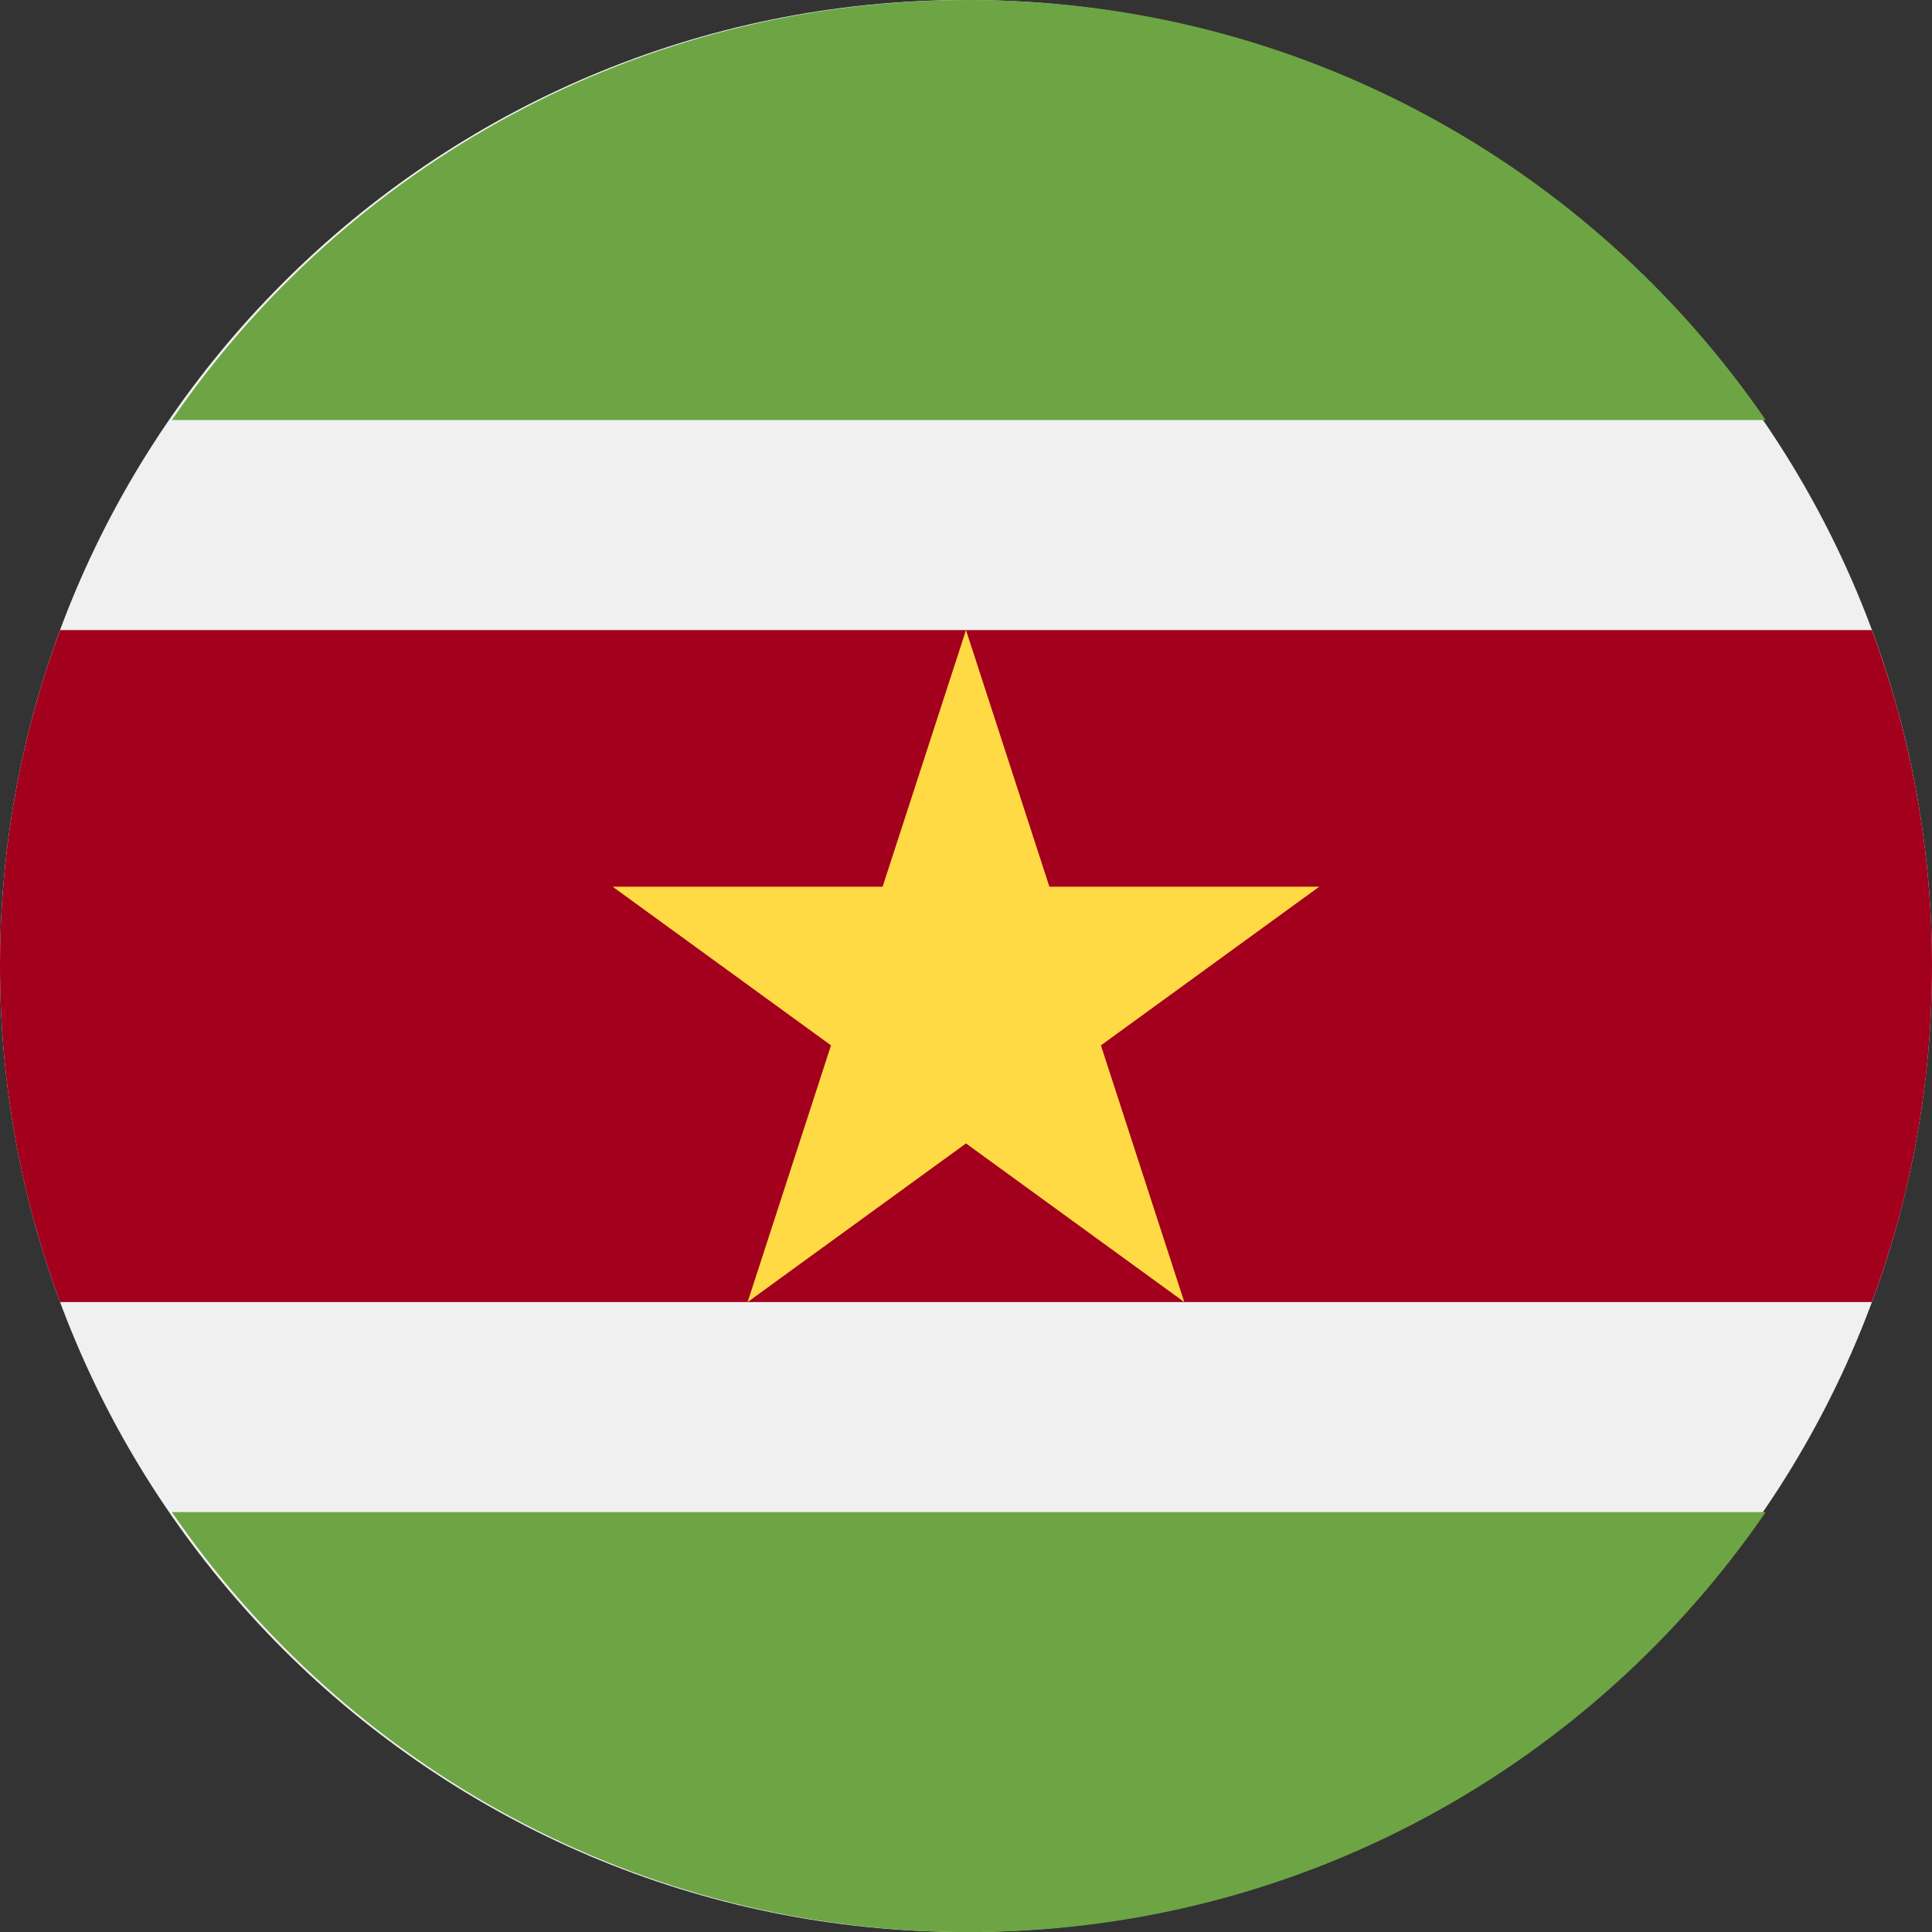 <svg width="24" height="24" viewBox="0 0 24 24" fill="none" xmlns="http://www.w3.org/2000/svg">
<rect x="0" y="0" width="24" height="24" fill="#333333" stroke="none"/>
<g clip-path="url(#clip0_8558_53574)">
<path d="M12 24C18.627 24 24 18.627 24 12C24 5.373 18.627 0 12 0C5.373 0 0 5.373 0 12C0 18.627 5.373 24 12 24Z" fill="#F0F0F0"/>
<path d="M23.253 7.827H0.746C0.264 9.127 -0 10.533 -0 12.001C-0 13.469 0.264 14.875 0.746 16.175H23.253C23.736 14.875 24 13.469 24 12.001C24 10.533 23.736 9.127 23.253 7.827Z" fill="#A2001D"/>
<path d="M12.035 24.001C16.145 24.001 19.772 21.934 21.934 18.784H2.135C4.298 21.934 7.925 24.001 12.035 24.001Z" fill="#6DA544"/>
<path d="M12.034 0C16.144 0 19.771 2.067 21.934 5.218H2.135C4.297 2.067 7.924 0 12.034 0Z" fill="#6DA544"/>
<path d="M12 7.827L13.036 11.015H16.388L13.676 12.986L14.712 16.175L12 14.204L9.287 16.175L10.323 12.986L7.611 11.015H10.964L12 7.827Z" fill="#FFDA44"/>
</g>
<defs>
<clipPath id="clip0_8558_53574">
<rect width="24" height="24" fill="white"/>
</clipPath>
</defs>
</svg>
